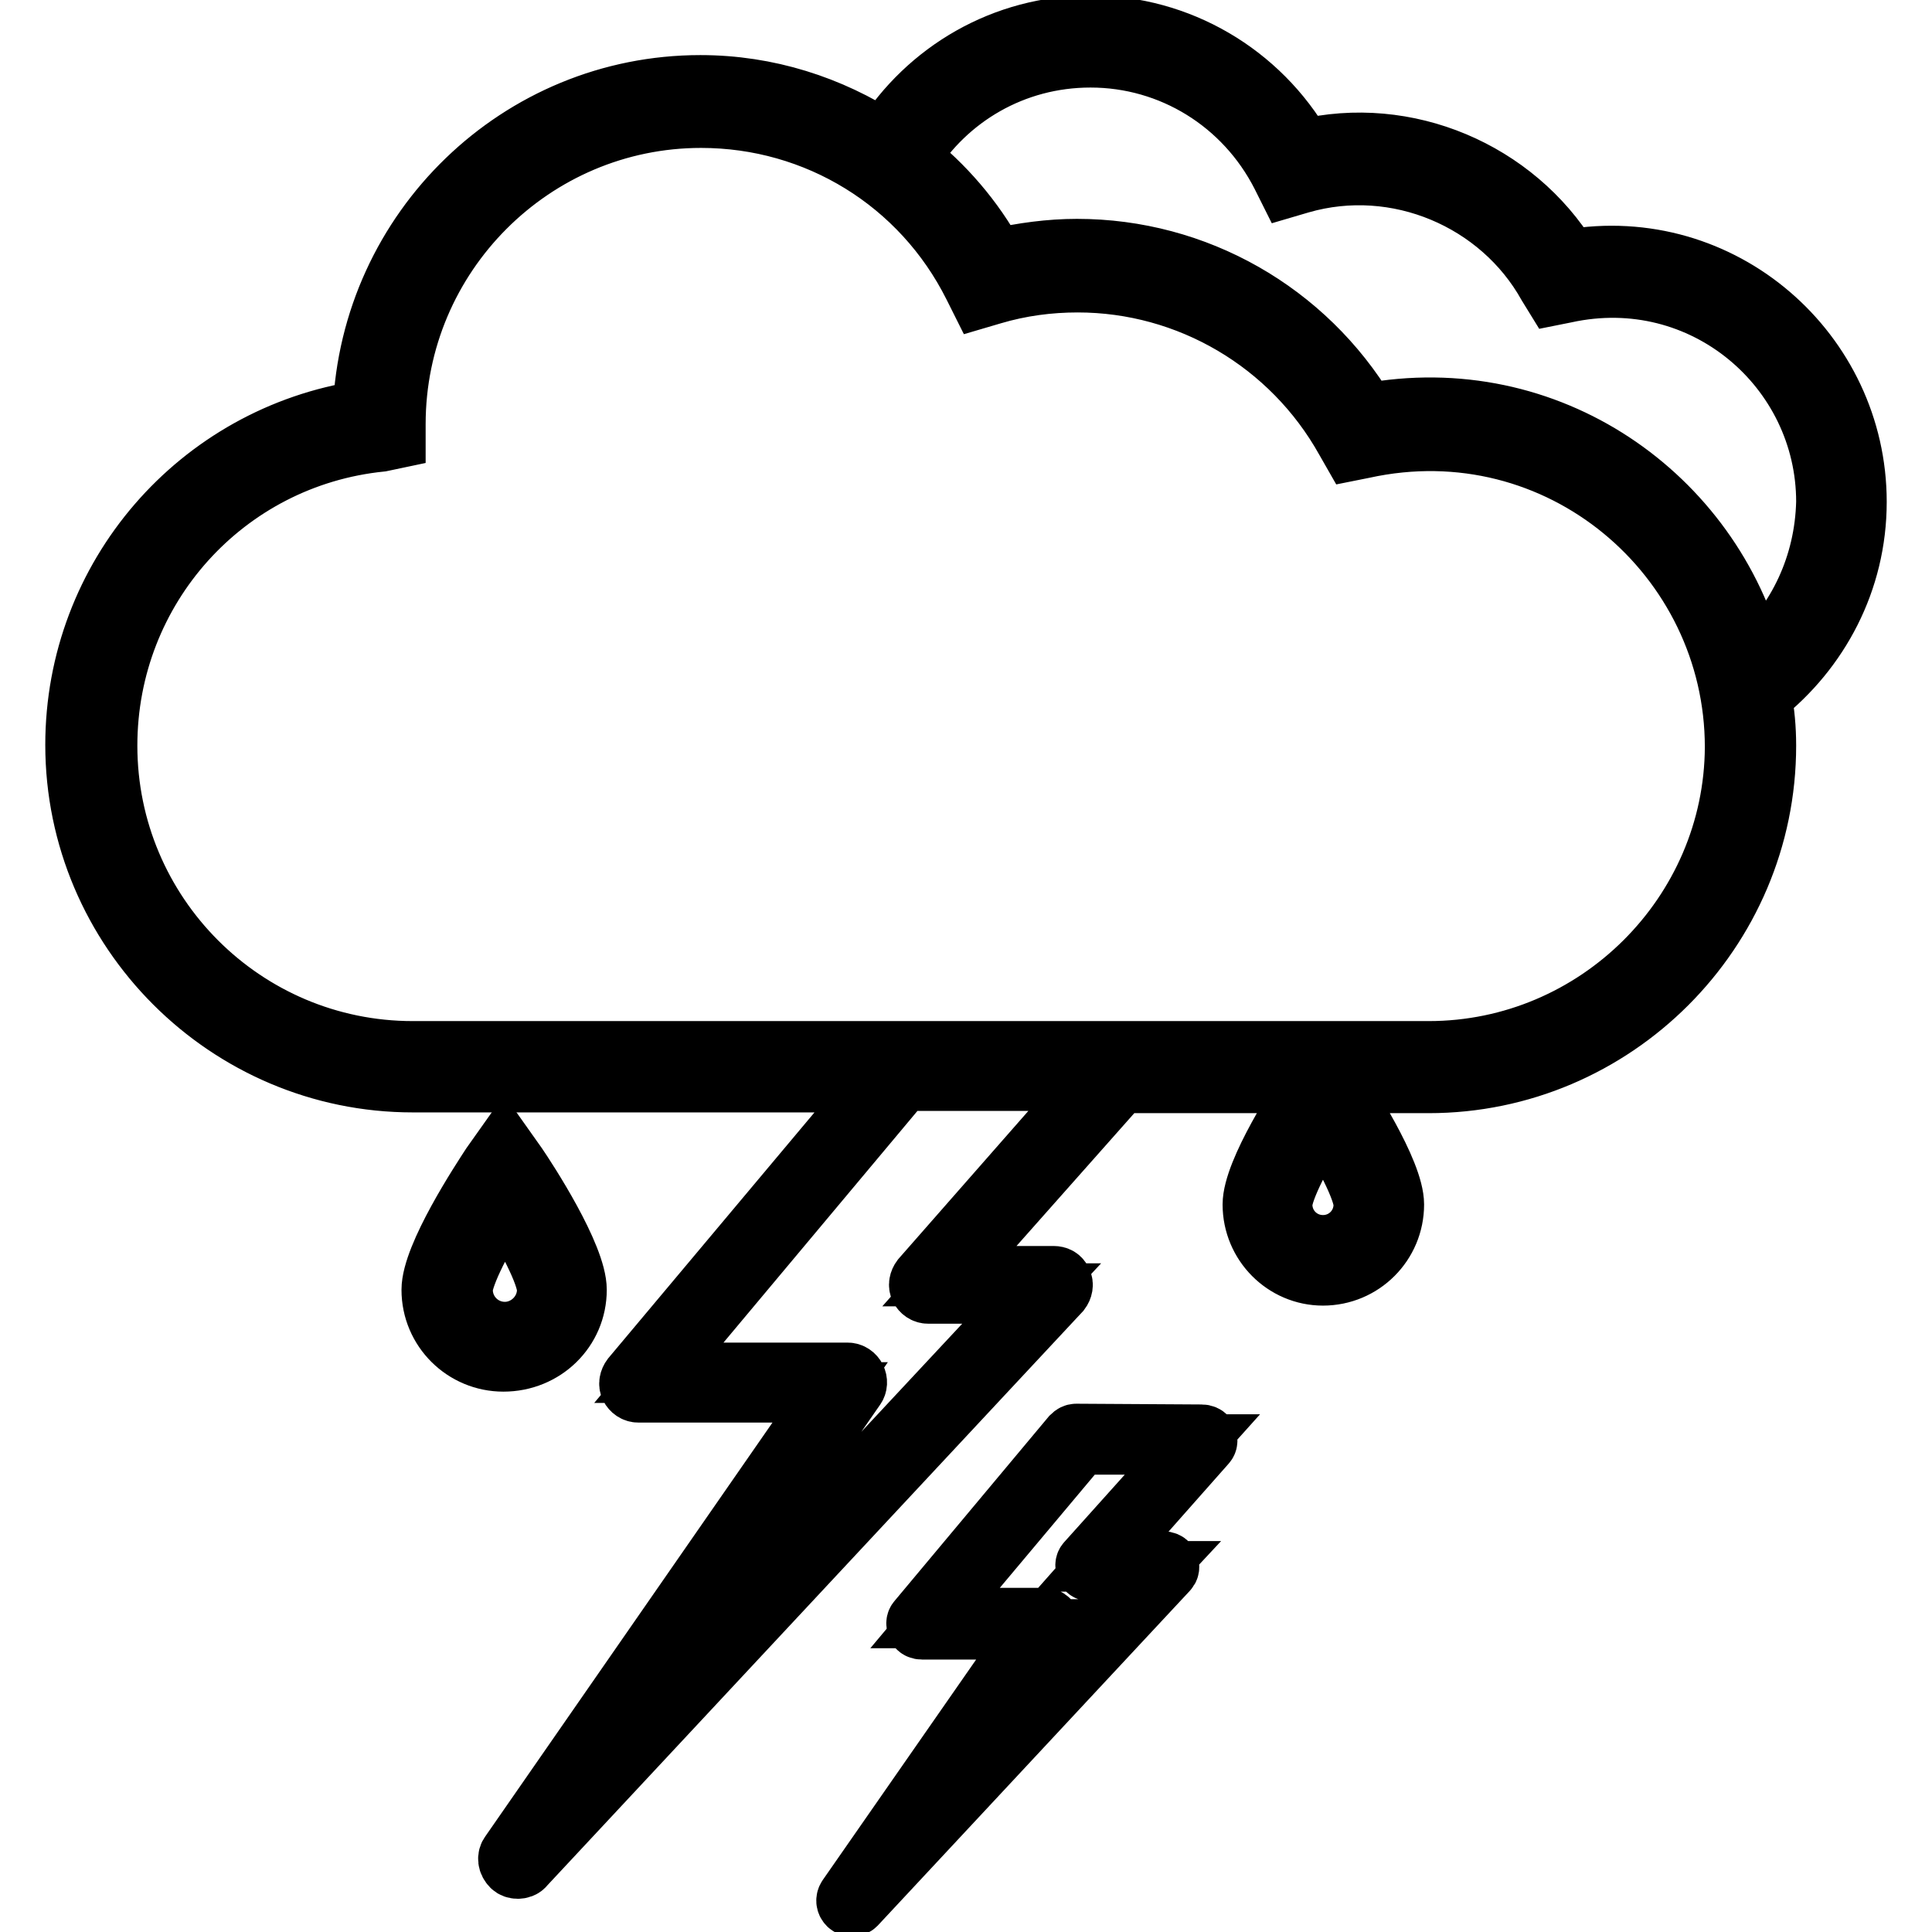 <?xml version="1.0" encoding="utf-8"?>
<!-- Svg Vector Icons : http://www.onlinewebfonts.com/icon -->
<!DOCTYPE svg PUBLIC "-//W3C//DTD SVG 1.1//EN" "http://www.w3.org/Graphics/SVG/1.1/DTD/svg11.dtd">
<svg version="1.1" xmlns="http://www.w3.org/2000/svg" xmlns:xlink="http://www.w3.org/1999/xlink" x="0px" y="0px" viewBox="0 0 256 256" enable-background="new 0 0 256 256" xml:space="preserve">
<g><g><g><g><path stroke-width="8" fill-opacity="0" stroke="#000000"  d="M246,66.5c0-19.8-17.8-35.6-38.1-32.1c-7.2-11.7-21.5-17.9-35.2-14.6c-5.8-10.1-16.5-16.4-28.2-16.4c-11.5,0-21.6,6-27.4,15.2c-7.1-4.6-15.4-7.3-24.3-7.3c-24,0-43.7,19.1-44.7,43.1C26.3,57.7,10,76.4,10,98.7c0,24.6,20.1,44.7,44.7,44.7h61.8l-32.8,39.1c-0.3,0.4-0.4,0.9-0.2,1.3c0.2,0.4,0.6,0.7,1.1,0.7h25.4l-42.4,61.1c-0.4,0.5-0.3,1.2,0.2,1.7c0.2,0.2,0.5,0.3,0.8,0.3c0.3,0,0.7-0.1,0.9-0.4l71-76.1c0.3-0.4,0.4-0.9,0.2-1.3c-0.2-0.5-0.6-0.7-1.1-0.7h-13.8l22.7-25.6h25.2c-1.3,2-7.7,11.7-7.7,16.1c0,5.2,4.2,9.4,9.3,9.4c5.2,0,9.4-4.2,9.4-9.4c0-4.4-6.4-14.1-7.7-16.1h12.3c24.6,0,44.7-20.1,44.7-44.7c0-2.3-0.2-4.4-0.6-6.6C241,86.2,246,77,246,66.5z M175.3,165c-3,0-5.4-2.4-5.4-5.4c0-2,2.8-7.2,5.4-11.4c2.6,4.2,5.4,9.4,5.4,11.4C180.7,162.6,178.3,165,175.3,165z M122.1,169.4c-0.3,0.4-0.4,0.9-0.2,1.3s0.6,0.7,1.1,0.7h13.7l-57.3,61.4l33.9-48.9c0.3-0.4,0.3-0.9,0.1-1.3c-0.2-0.4-0.6-0.7-1.1-0.7H87.3l32.4-38.7h25.4L122.1,169.4z M189.3,139.3H54.7c-22.4,0-40.5-18.2-40.5-40.5c0-20.8,15.6-38.2,36.3-40.3l1.9-0.4v-1.9c0-22.4,18.2-40.6,40.5-40.6c15.3,0,29.2,8.5,36.1,22.3l0.8,1.6l1.7-0.5c3.7-1.1,7.5-1.6,11.3-1.6c14.7,0,28.3,8,35.5,20.9l0.8,1.4l1.5-0.3c26-5.7,49.3,14.3,49.3,39.6C229.8,121.1,211.6,139.3,189.3,139.3z M232.5,87.5c-5.7-21.8-27.3-37.2-51.4-32.7C173,41.3,158.5,33,142.7,33c-3.6,0-7.2,0.5-10.8,1.3c-2.9-5.3-6.8-9.8-11.4-13.4c5-8,13.8-13.3,24-13.3c10.7,0,20.4,6,25.3,15.6l0.8,1.6l1.7-0.5c12.8-3.7,26.5,2.2,32.8,13.5l0.8,1.3l1.5-0.3c18.3-4,34.6,10,34.6,27.7C241.8,74.9,238.2,82.3,232.5,87.5z"/><path stroke-width="8" fill-opacity="0" stroke="#000000"  d="M76.4,170.9c0-4.5-6.6-14.6-7.9-16.5l-1.7-2.4l-1.7,2.4c-1.3,2-7.9,12-7.9,16.5c0,5.3,4.3,9.5,9.5,9.5C72.1,180.4,76.4,176.2,76.4,170.9z M66.9,176.5c-3.1,0-5.6-2.5-5.6-5.6c0-2,2.9-7.4,5.6-11.8c2.7,4.3,5.6,9.7,5.6,11.8C72.5,174,69.9,176.5,66.9,176.5z"/><path stroke-width="8" fill-opacity="0" stroke="#000000"  d="M142.6,190c-0.2,0-0.4,0.1-0.6,0.3l-20.4,24.4c-0.2,0.2-0.2,0.5-0.1,0.8c0.1,0.3,0.4,0.4,0.7,0.4H137l-24.7,35.5c-0.2,0.3-0.2,0.7,0.1,1c0.1,0.1,0.3,0.2,0.5,0.2c0.2,0,0.4-0.1,0.5-0.2l41.3-44.3c0.2-0.2,0.3-0.5,0.1-0.8c-0.1-0.3-0.4-0.4-0.7-0.4h-8.1l13.8-15.6c0.2-0.2,0.2-0.5,0.1-0.8s-0.4-0.4-0.7-0.4L142.6,190L142.6,190z M144,207c-0.2,0.2-0.2,0.5-0.1,0.8c0.1,0.3,0.4,0.4,0.7,0.4h8L119.2,244l19.8-28.4c0.2-0.2,0.2-0.5,0.1-0.8c-0.1-0.2-0.4-0.4-0.6-0.4h-14.6l19.3-23h14.8L144,207z"/></g></g><g></g><g></g><g></g><g></g><g></g><g></g><g></g><g></g><g></g><g></g><g></g><g></g><g></g><g></g><g></g></g></g>
</svg>